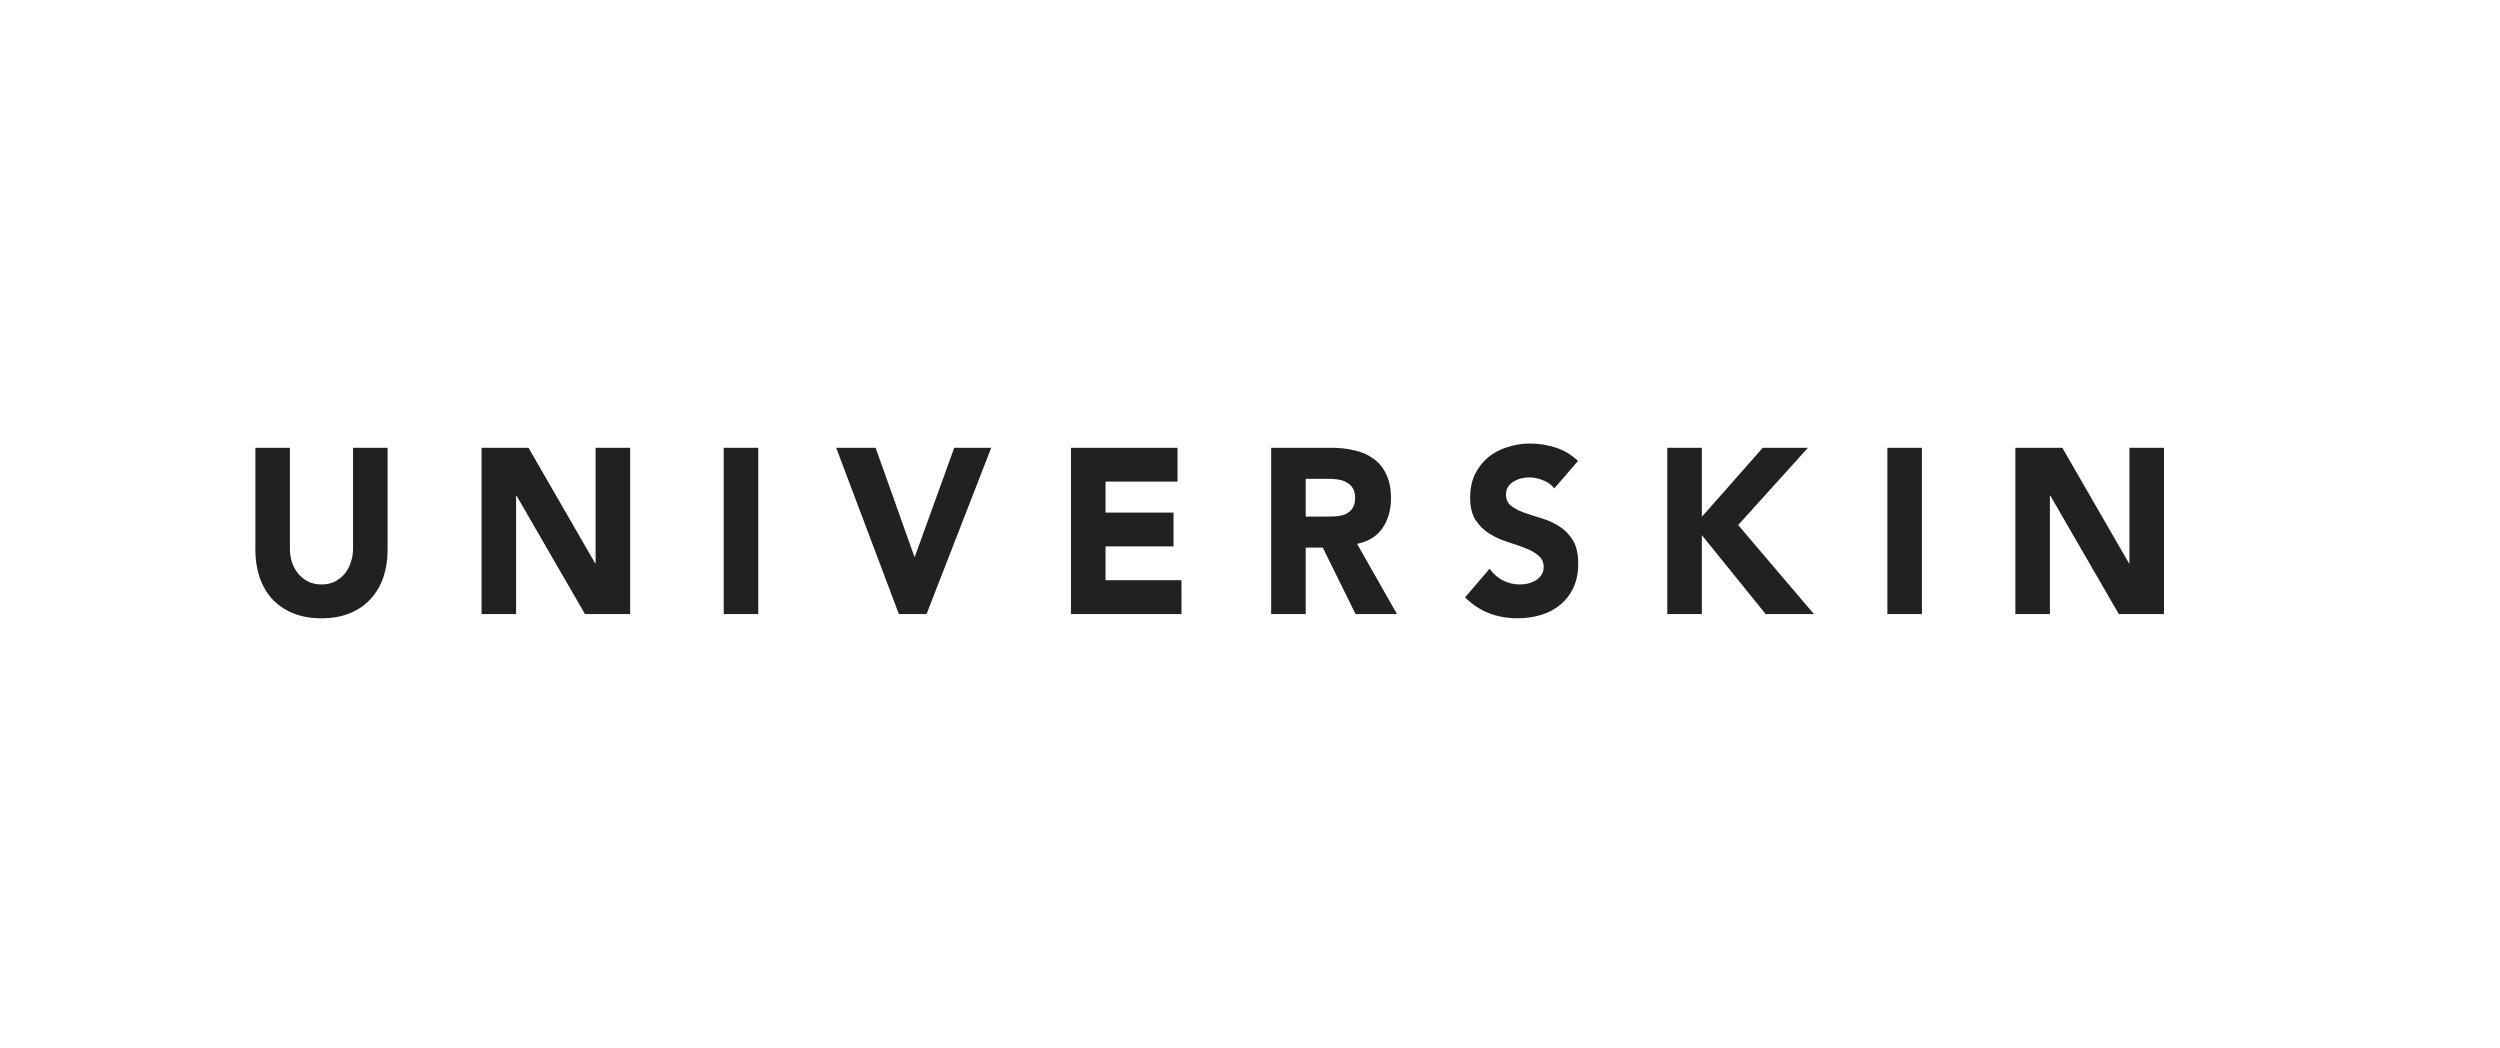 <?xml version="1.0" encoding="UTF-8"?>
<svg xmlns="http://www.w3.org/2000/svg" width="186" height="78" viewBox="0 0 186 78" fill="none">
  <path d="M28.837 40.915C28.837 41.649 28.733 42.325 28.524 42.942C28.315 43.56 28.002 44.095 27.585 44.55C27.178 45.004 26.668 45.359 26.052 45.616C25.437 45.872 24.729 46 23.927 46C23.114 46 22.4 45.872 21.785 45.616C21.169 45.359 20.653 45.004 20.236 44.55C19.829 44.095 19.522 43.56 19.313 42.942C19.104 42.325 19 41.649 19 40.915V33.315H21.57V40.81C21.57 41.195 21.625 41.55 21.735 41.876C21.856 42.203 22.021 42.488 22.23 42.733C22.438 42.965 22.686 43.152 22.971 43.292C23.268 43.42 23.586 43.484 23.927 43.484C24.267 43.484 24.58 43.42 24.866 43.292C25.152 43.152 25.399 42.965 25.608 42.733C25.816 42.488 25.976 42.203 26.085 41.876C26.206 41.55 26.267 41.195 26.267 40.81V33.315H28.837V40.915ZM35.827 33.315H39.32L44.28 41.911H44.313V33.315H46.883V45.685H43.522L38.431 36.879H38.398V45.685H35.827V33.315ZM53.844 33.315H56.415V45.685H53.844V33.315ZM62.213 33.315H65.146L68.03 41.422H68.063L70.996 33.315H73.747L68.936 45.685H66.876L62.213 33.315ZM79.681 33.315H87.607V35.831H82.252V38.137H87.31V40.653H82.252V43.169H87.903V45.685H79.681V33.315ZM94.575 33.315H99.09C99.683 33.315 100.243 33.379 100.77 33.507C101.309 33.623 101.776 33.827 102.171 34.118C102.578 34.398 102.896 34.782 103.127 35.272C103.368 35.749 103.489 36.349 103.489 37.071C103.489 37.945 103.275 38.69 102.847 39.308C102.418 39.913 101.792 40.298 100.968 40.461L103.934 45.685H100.853L98.414 40.741H97.145V45.685H94.575V33.315ZM97.145 38.434H98.661C98.892 38.434 99.134 38.428 99.386 38.417C99.65 38.393 99.886 38.341 100.095 38.259C100.304 38.166 100.474 38.026 100.606 37.84C100.748 37.654 100.82 37.392 100.82 37.054C100.82 36.739 100.759 36.489 100.639 36.302C100.518 36.116 100.364 35.976 100.177 35.883C99.991 35.778 99.776 35.708 99.535 35.673C99.293 35.638 99.057 35.621 98.826 35.621H97.145V38.434ZM115.64 36.337C115.432 36.058 115.146 35.854 114.784 35.726C114.432 35.586 114.097 35.516 113.779 35.516C113.592 35.516 113.4 35.539 113.202 35.586C113.004 35.633 112.817 35.708 112.641 35.813C112.466 35.906 112.323 36.035 112.213 36.198C112.103 36.361 112.048 36.559 112.048 36.792C112.048 37.164 112.18 37.45 112.444 37.648C112.707 37.846 113.037 38.015 113.432 38.155C113.839 38.294 114.273 38.434 114.734 38.574C115.196 38.714 115.624 38.912 116.02 39.168C116.426 39.424 116.761 39.768 117.025 40.199C117.288 40.63 117.42 41.206 117.42 41.929C117.42 42.616 117.299 43.216 117.058 43.728C116.816 44.241 116.486 44.666 116.069 45.004C115.662 45.342 115.185 45.592 114.635 45.755C114.097 45.918 113.526 46 112.922 46C112.164 46 111.461 45.878 110.813 45.633C110.164 45.388 109.56 44.992 109 44.445L110.829 42.313C111.093 42.686 111.422 42.977 111.818 43.187C112.224 43.385 112.641 43.484 113.07 43.484C113.279 43.484 113.487 43.461 113.696 43.414C113.916 43.356 114.108 43.274 114.273 43.169C114.449 43.065 114.586 42.931 114.685 42.767C114.795 42.604 114.85 42.412 114.85 42.191C114.85 41.818 114.712 41.527 114.438 41.317C114.174 41.096 113.839 40.91 113.432 40.758C113.026 40.607 112.587 40.455 112.114 40.304C111.642 40.152 111.202 39.949 110.796 39.692C110.39 39.436 110.049 39.098 109.774 38.679C109.511 38.259 109.379 37.706 109.379 37.019C109.379 36.355 109.5 35.772 109.742 35.272C109.994 34.771 110.324 34.351 110.73 34.013C111.148 33.676 111.626 33.425 112.164 33.262C112.702 33.087 113.257 33 113.828 33C114.487 33 115.124 33.099 115.739 33.297C116.354 33.495 116.909 33.827 117.404 34.293L115.64 36.337ZM124.048 33.315H126.618V38.452L131.15 33.315H134.511L129.32 39.063L134.956 45.685H131.364L126.618 39.815V45.685H124.048V33.315ZM140.421 33.315H142.992V45.685H140.421V33.315ZM149.943 33.315H153.437L158.396 41.911H158.43V33.315H161V45.685H157.639L152.547 36.879H152.514V45.685H149.943V33.315Z" fill="#222020"></path>
</svg>
